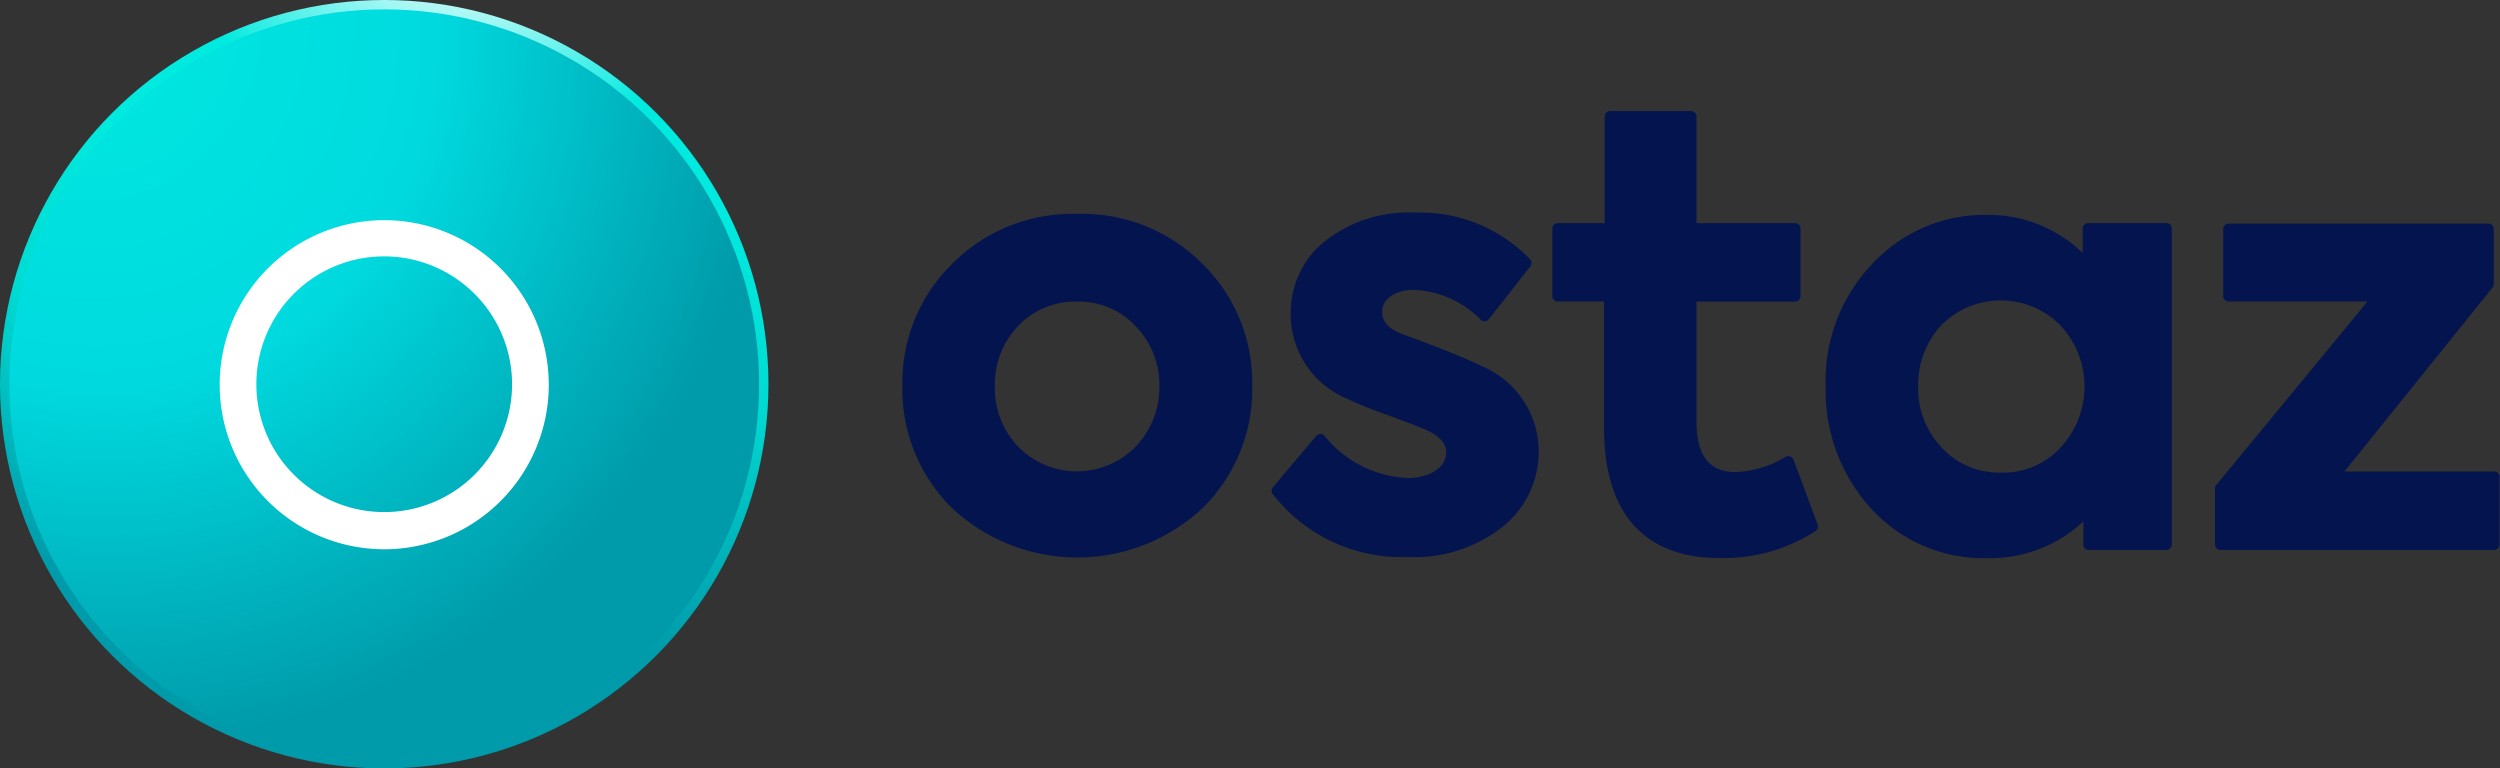 <svg xmlns="http://www.w3.org/2000/svg" xmlns:xlink="http://www.w3.org/1999/xlink" viewBox="0 0 151.93 46.7"><rect x="0" y="0" width="151.93" height="46.7" fill="#333333" stroke="none"/><defs><style>.cls-1{fill:url(#radial-gradient);}.cls-2{fill:url(#radial-gradient-2);}.cls-3{fill:#fff;}.cls-4{fill:#03144f;}</style><radialGradient id="radial-gradient" cx="601.46" cy="2072.48" r="47.23" gradientTransform="matrix(0.76, 0.65, -0.65, 0.76, 917.78, -1972.05)" gradientUnits="userSpaceOnUse"><stop offset="0" stop-color="#fff"/><stop offset="0.03" stop-color="#f5fefe"/><stop offset="0.08" stop-color="#dbfcfa"/><stop offset="0.14" stop-color="#aff8f5"/><stop offset="0.22" stop-color="#73f3ed"/><stop offset="0.31" stop-color="#27ede4"/><stop offset="0.35" stop-color="#00eadf"/><stop offset="0.53" stop-color="#00eadf"/><stop offset="0.75" stop-color="#00dcd3"/><stop offset="1" stop-color="#009baa"/></radialGradient><radialGradient id="radial-gradient-2" cx="4.35" cy="-0.3" r="46.08" gradientTransform="translate(27.93 -10.97) rotate(110.82) scale(1 0.9)" gradientUnits="userSpaceOnUse"><stop offset="0" stop-color="#00eadf"/><stop offset="0.52" stop-color="#00dadf"/><stop offset="1" stop-color="#009baa"/></radialGradient></defs><g id="Layer_2" data-name="Layer 2"><g id="Layer_1-2" data-name="Layer 1"><circle class="cls-1" cx="23.35" cy="23.35" r="23.35"/><circle class="cls-2" cx="23.35" cy="23.35" r="22.78" transform="translate(-9.67 23.35) rotate(-45)"/><path class="cls-3" d="M23.35,33.38a10,10,0,1,1,10-10A10,10,0,0,1,23.35,33.38Zm0-17.8a7.77,7.77,0,1,0,7.77,7.77A7.78,7.78,0,0,0,23.35,15.58Z"/><path class="cls-4" d="M65.47,13a10.28,10.28,0,0,0-7.63,3.06,10.07,10.07,0,0,0-3,7.38,10.13,10.13,0,0,0,3,7.42,11.15,11.15,0,0,0,15.26,0,10.13,10.13,0,0,0,3-7.42,10.07,10.07,0,0,0-3-7.38A10.28,10.28,0,0,0,65.47,13ZM69,27.16a5,5,0,0,1-7.11,0,5.15,5.15,0,0,1-1.43-3.69,5.1,5.1,0,0,1,1.42-3.66,4.74,4.74,0,0,1,3.58-1.48A4.68,4.68,0,0,1,69,19.81a5.11,5.11,0,0,1,1.46,3.66A5.23,5.23,0,0,1,69,27.16Z"/><path class="cls-4" d="M90.09,22.27c-.57-.3-2.22-1-4.66-1.89C84.1,19.93,84,19.33,84,18.92c0-.74.8-1.3,1.86-1.3A6,6,0,0,1,90,19.44a.33.33,0,0,0,.25.08.31.31,0,0,0,.23-.12L93,16.19a.33.33,0,0,0,0-.42,9.29,9.29,0,0,0-7-2.85,8.19,8.19,0,0,0-5.43,1.7A5.52,5.52,0,0,0,78.44,19a5.55,5.55,0,0,0,3.49,5.26c.54.26,1.45.64,2.5,1,1.33.5,2,.75,2.27.88.79.36,1.19.82,1.19,1.36,0,.9-1,1.55-2.32,1.55a6.85,6.85,0,0,1-5.08-2.57.33.33,0,0,0-.25-.11.38.38,0,0,0-.24.11l-2.65,3.14a.32.32,0,0,0,0,.41,9.89,9.89,0,0,0,8.18,3.82,8.65,8.65,0,0,0,5.74-1.8,5.85,5.85,0,0,0,2.24-4.69A5.62,5.62,0,0,0,90.09,22.27Z"/><path class="cls-4" d="M109,27.94a.3.3,0,0,0-.19-.19.32.32,0,0,0-.27,0,6.4,6.4,0,0,1-3.05.94c-1.61,0-2.39-1-2.39-3.06v-7.3h6a.32.32,0,0,0,.32-.32V13.88a.32.32,0,0,0-.32-.32h-6V7.07a.33.33,0,0,0-.33-.32H97.84a.32.32,0,0,0-.32.32v6.49H94.66a.32.32,0,0,0-.32.32V18a.32.32,0,0,0,.32.32h2.82V26c0,5.17,2.43,7.91,7,7.91a10.26,10.26,0,0,0,5.86-1.64.35.35,0,0,0,.12-.39Z"/><path class="cls-4" d="M131.62,13.56h-4.73a.32.32,0,0,0-.32.32v1.5a8.2,8.2,0,0,0-5.81-2.32,9.31,9.31,0,0,0-7,3,10.26,10.26,0,0,0-2.81,7.38,10.64,10.64,0,0,0,2.77,7.48,9.25,9.25,0,0,0,7.08,3,8.3,8.3,0,0,0,5.81-2.23V33.1a.32.32,0,0,0,.32.32h4.73a.32.32,0,0,0,.32-.32V13.88A.32.32,0,0,0,131.62,13.56ZM121.57,28.72A4.71,4.71,0,0,1,118,27.2a5.23,5.23,0,0,1-1.43-3.73,5.34,5.34,0,0,1,1.39-3.69,5.09,5.09,0,0,1,7.26,0,5.44,5.44,0,0,1,0,7.42A4.71,4.71,0,0,1,121.57,28.72Z"/><path class="cls-4" d="M151.61,28.65h-9.13l9-11.18a.38.38,0,0,0,.07-.21V13.91a.33.33,0,0,0-.32-.32h-15.8a.32.32,0,0,0-.32.32V18a.32.32,0,0,0,.32.32h8.45l-9.19,11.15a.3.3,0,0,0-.08.2V33.1a.33.33,0,0,0,.33.32h16.64a.32.32,0,0,0,.32-.32V29A.32.32,0,0,0,151.61,28.65Z"/></g></g></svg>